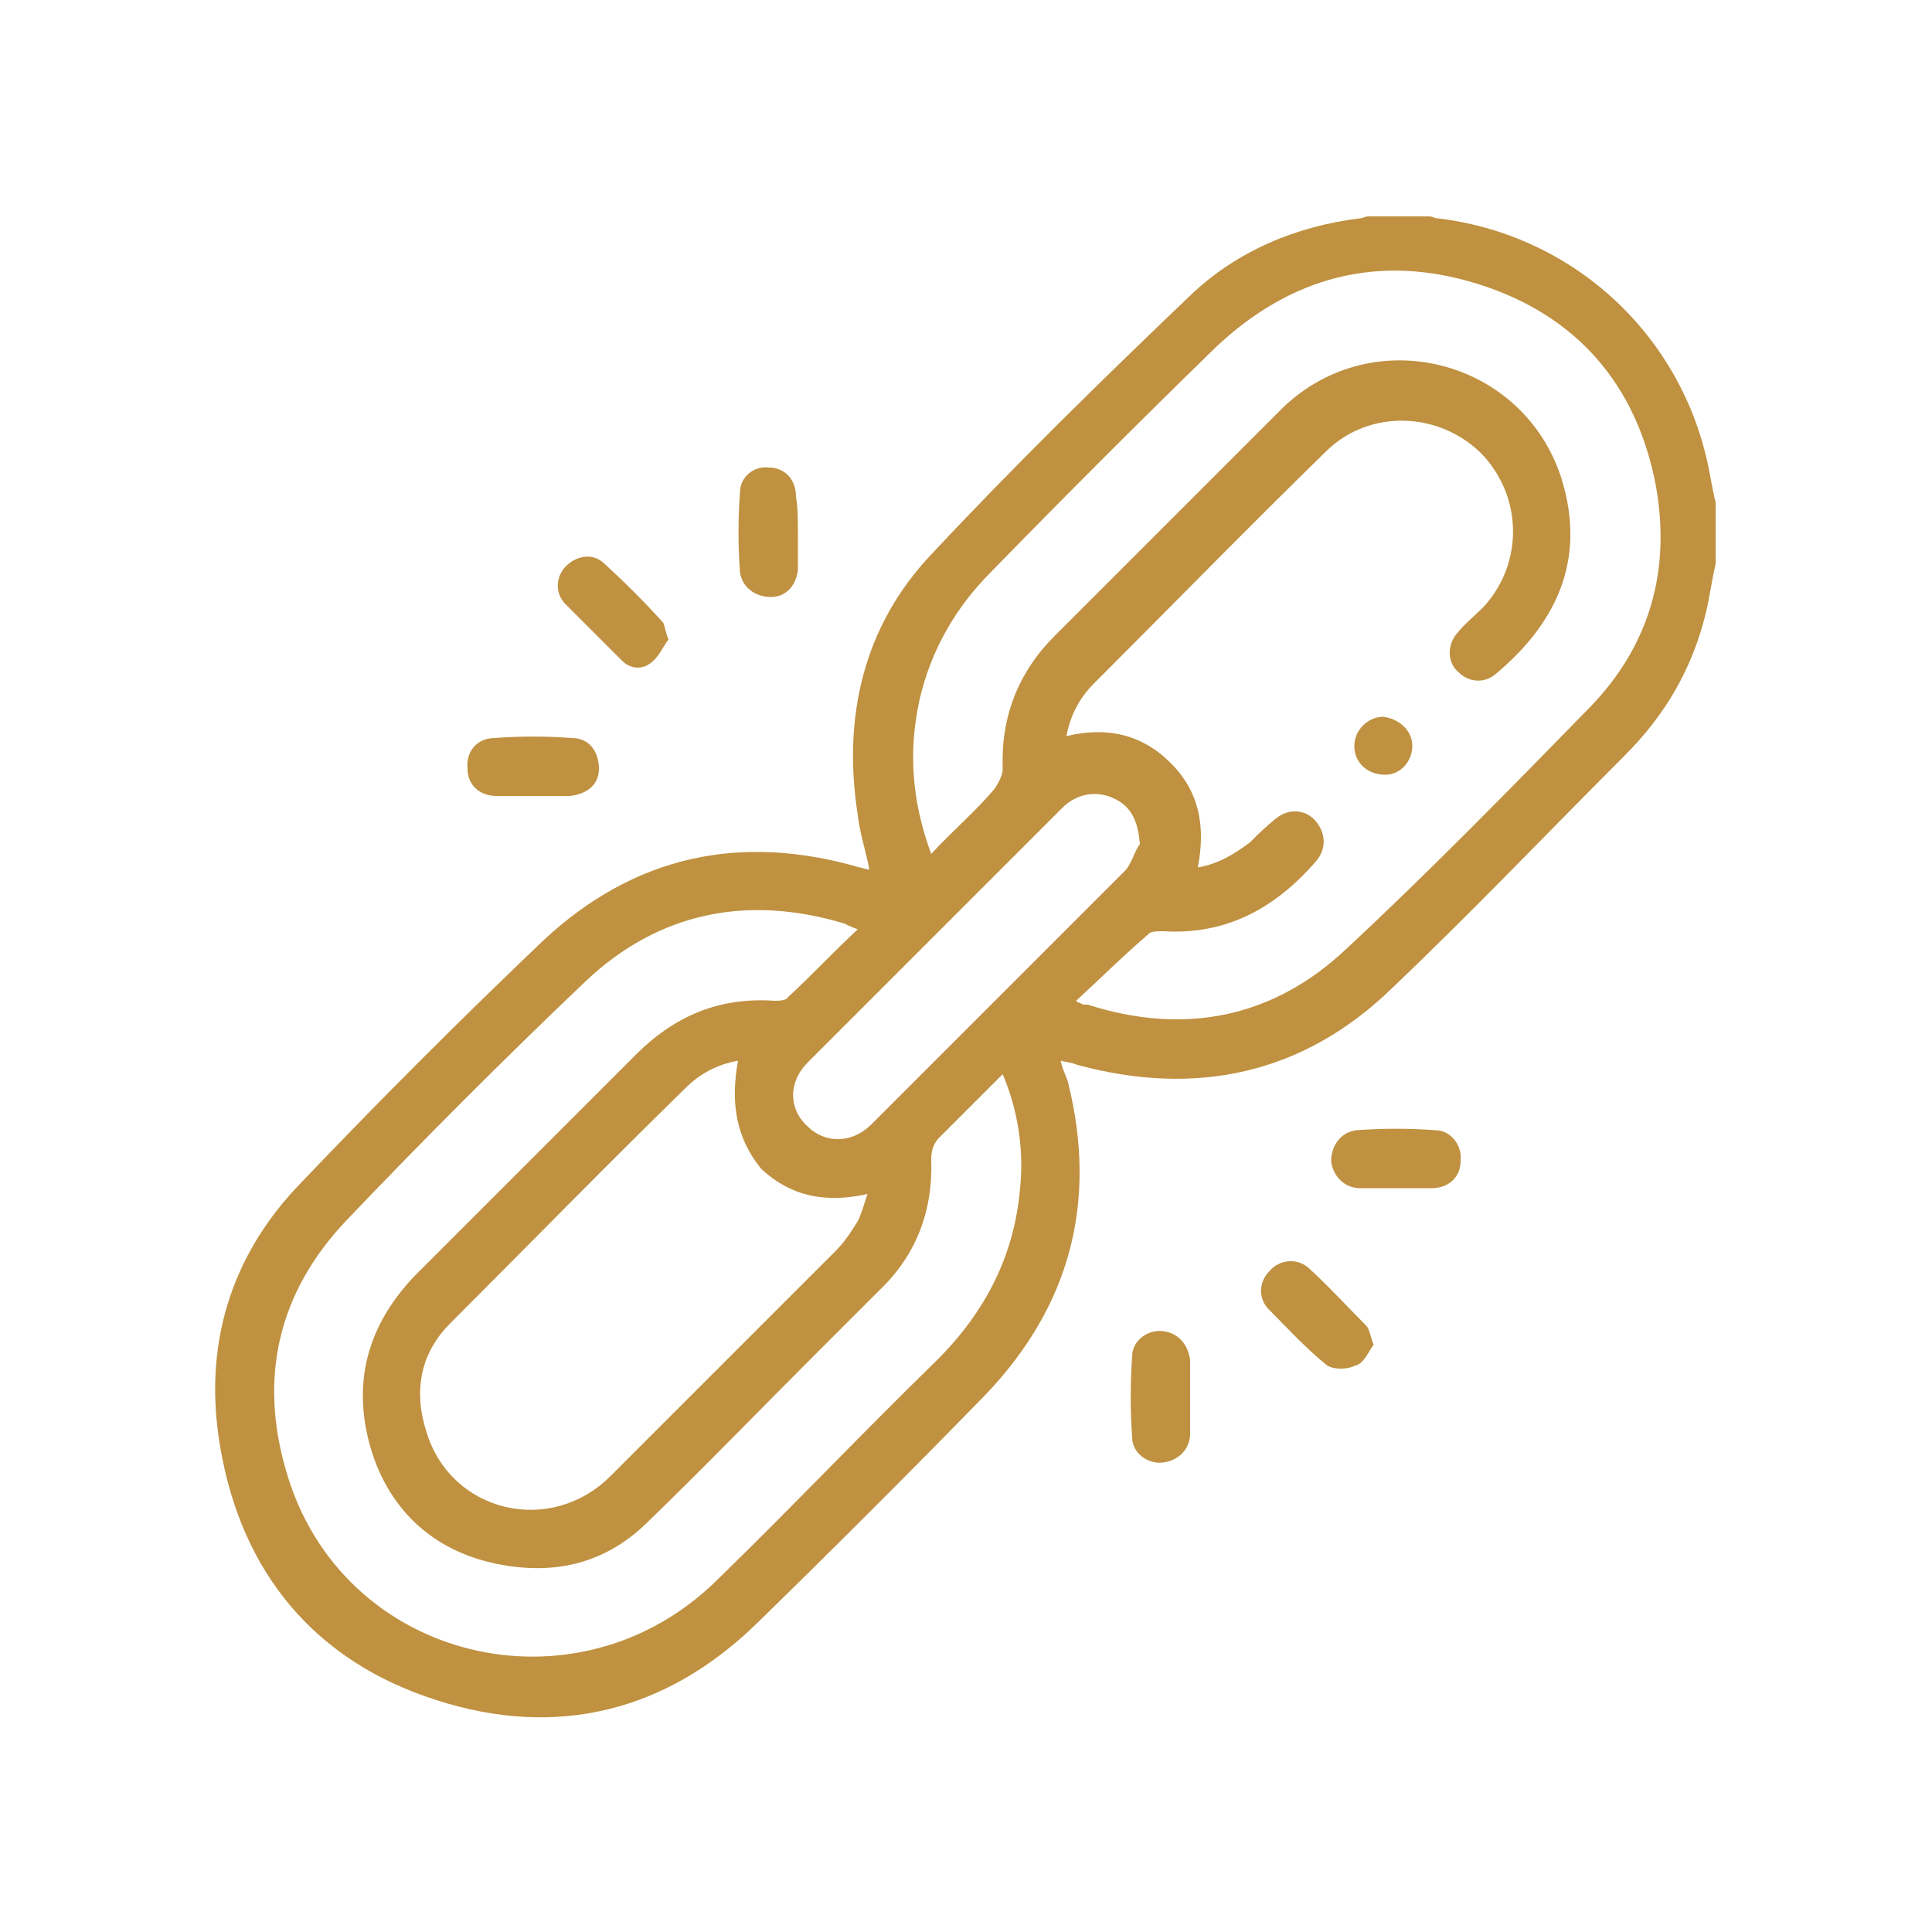 <?xml version="1.0" encoding="utf-8"?>
<!-- Generator: Adobe Illustrator 24.2.3, SVG Export Plug-In . SVG Version: 6.00 Build 0)  -->
<svg version="1.1" id="Layer_1" xmlns="http://www.w3.org/2000/svg" xmlns:xlink="http://www.w3.org/1999/xlink" x="0px" y="0px"
	 width="100px" height="100px" viewBox="0 0 100 100" enable-background="new 0 0 100 100" xml:space="preserve">
<g>
	<path fill="#BF9140" d="M88.8,29.2c-0.2,0.8-0.3,1.7-0.5,2.5c-0.7,2.9-2.1,5.3-4.2,7.4c-4,4-7.9,8.1-12,12
		c-4.6,4.5-10.2,5.7-16.4,4c-0.2-0.1-0.4-0.1-0.8-0.2c0.1,0.5,0.3,0.8,0.4,1.2c1.5,6.1,0.1,11.5-4.3,16.1c-3.9,4-7.8,7.9-11.8,11.8
		c-4.7,4.6-10.4,6-16.6,4c-6.3-2-10.1-6.6-11.2-13.1c-0.9-5.2,0.5-9.9,4.2-13.7c4.1-4.3,8.2-8.4,12.5-12.5
		c4.7-4.4,10.2-5.6,16.4-3.8c0.1,0,0.3,0.1,0.5,0.1c-0.2-1-0.5-1.9-0.6-2.8c-0.8-5.1,0.3-9.8,3.8-13.5c4.3-4.6,8.8-9,13.4-13.4
		c2.4-2.3,5.5-3.6,8.8-4c0.1,0,0.3-0.1,0.4-0.1c1.1,0,2.1,0,3.2,0c0.1,0,0.3,0.1,0.4,0.1c6.8,0.8,12.3,5.7,13.9,12.3
		c0.2,0.8,0.3,1.6,0.5,2.4C88.8,27.1,88.8,28.1,88.8,29.2z M55.7,51.8c0.1,0.1,0.1,0.1,0.2,0.1c0.1,0.1,0.2,0.1,0.4,0.1
		c5,1.6,9.6,0.7,13.4-2.9c4.3-4,8.5-8.3,12.6-12.5c3.1-3.2,4.2-7.1,3.4-11.5c-1-5.2-4.1-8.8-9.2-10.4c-5.1-1.6-9.7-0.4-13.6,3.3
		c-3.9,3.8-7.8,7.7-11.6,11.6c-1.8,1.8-3.1,4-3.7,6.6c-0.6,2.7-0.4,5.3,0.6,8c1.1-1.2,2.3-2.2,3.3-3.4c0.2-0.3,0.4-0.7,0.4-1
		c-0.1-2.7,0.8-5,2.7-6.9c1.2-1.2,2.5-2.5,3.7-3.7c2.7-2.7,5.4-5.4,8.1-8.1c4.7-4.5,12.4-2.5,14.4,3.6c1.4,4.4-0.4,7.7-3.4,10.2
		c-0.6,0.5-1.4,0.4-1.9-0.1c-0.6-0.5-0.6-1.4-0.1-2c0.4-0.5,0.9-0.9,1.4-1.4c2.1-2.3,2-5.8-0.2-8c-2.2-2.1-5.7-2.2-7.9-0.1
		c-4.1,4-8.1,8.1-12.1,12.1c-0.7,0.7-1.2,1.6-1.4,2.7c2.1-0.5,3.9-0.1,5.4,1.4c1.5,1.5,1.8,3.3,1.4,5.4c1.1-0.2,1.9-0.7,2.7-1.3
		c0.4-0.4,0.8-0.8,1.3-1.2c0.7-0.6,1.6-0.5,2.1,0.1c0.5,0.6,0.6,1.4,0,2.1c-2.1,2.4-4.6,3.8-7.9,3.6c-0.2,0-0.6,0-0.7,0.1
		C58.1,49.5,56.9,50.7,55.7,51.8z M44.4,48.1c-0.3-0.1-0.5-0.2-0.7-0.3c-5-1.5-9.6-0.6-13.4,3c-4.2,4-8.4,8.2-12.4,12.4
		c-3.5,3.7-4.5,8.1-3.1,12.9C17.6,86,29.9,89,37.2,81.7c3.8-3.7,7.5-7.6,11.3-11.3c2.5-2.5,4-5.4,4.3-8.9c0.2-2-0.1-4-0.9-5.9
		c-1.1,1.1-2.2,2.2-3.3,3.3c-0.3,0.3-0.4,0.7-0.4,1.1c0.1,2.7-0.8,5-2.7,6.8c-1.1,1.1-2.2,2.2-3.3,3.3c-2.9,2.9-5.8,5.9-8.8,8.8
		c-2.1,2-4.6,2.6-7.4,2.1c-3.4-0.6-5.8-2.7-6.8-6c-1-3.4-0.2-6.4,2.3-9c3.8-3.8,7.6-7.6,11.4-11.4c2-2,4.3-3,7.2-2.8
		c0.2,0,0.6,0,0.7-0.2C42,50.5,43.1,49.3,44.4,48.1z M38.2,54.9c-1.1,0.2-2,0.7-2.7,1.4c-4.1,4-8.1,8.1-12.2,12.2
		c-1.6,1.6-1.9,3.6-1.2,5.7c1.3,4.1,6.4,5.3,9.5,2.2c3.9-3.9,7.8-7.8,11.7-11.7c0.4-0.4,0.8-1,1.1-1.5c0.2-0.4,0.3-0.8,0.5-1.4
		c-2.2,0.5-4,0.1-5.5-1.3C38.1,58.9,37.8,57.1,38.2,54.9z M59,43.7c-0.1-1.3-0.5-2-1.4-2.4c-0.9-0.4-1.9-0.2-2.6,0.5
		c-4.4,4.4-8.8,8.8-13.2,13.2c-1,1-1,2.4,0,3.3c0.9,0.9,2.3,0.9,3.3-0.1c4.4-4.4,8.8-8.8,13.2-13.2C58.6,44.6,58.8,43.9,59,43.7z"/>
	<path fill="#BF9140" d="M34.6,33.1c-0.3,0.4-0.5,0.9-0.9,1.2c-0.5,0.4-1.1,0.3-1.5-0.1c-1-1-2-2-3-3c-0.5-0.6-0.4-1.4,0.1-1.9
		c0.5-0.5,1.3-0.7,1.9-0.2c1.1,1,2.1,2,3.1,3.1C34.4,32.3,34.4,32.6,34.6,33.1z"/>
	<path fill="#BF9140" d="M71.1,69.6c-0.3,0.4-0.5,1-1,1.1c-0.4,0.2-1.2,0.2-1.5-0.1c-1.1-0.9-2-1.9-3-2.9c-0.5-0.6-0.4-1.4,0.1-1.9
		c0.5-0.6,1.4-0.7,2-0.2c1,0.9,2,2,3,3C70.9,68.8,70.9,69.1,71.1,69.6z"/>
	<path fill="#BF9140" d="M61.6,72.3c0,0.6,0,1.3,0,1.9c0,0.8-0.6,1.4-1.4,1.5c-0.8,0.1-1.6-0.5-1.6-1.3c-0.1-1.4-0.1-2.8,0-4.2
		c0-0.8,0.8-1.4,1.6-1.3c0.8,0.1,1.3,0.7,1.4,1.5c0,0.1,0,0.1,0,0.2C61.6,71.1,61.6,71.7,61.6,72.3C61.6,72.3,61.6,72.3,61.6,72.3z"
		/>
	<path fill="#BF9140" d="M72.3,61.5c-0.6,0-1.3,0-1.9,0c-0.8,0-1.4-0.6-1.5-1.4c0-0.8,0.5-1.5,1.3-1.6c1.4-0.1,2.7-0.1,4.1,0
		c0.8,0,1.4,0.8,1.3,1.6c0,0.8-0.6,1.4-1.5,1.4C73.5,61.5,72.9,61.5,72.3,61.5z"/>
	<path fill="#BF9140" d="M41.3,27.6c0,0.6,0,1.3,0,1.9c-0.1,0.8-0.6,1.4-1.4,1.4c-0.8,0-1.5-0.5-1.6-1.3c-0.1-1.4-0.1-2.7,0-4.1
		c0-0.8,0.7-1.4,1.5-1.3c0.8,0,1.4,0.6,1.4,1.5C41.3,26.3,41.3,26.9,41.3,27.6C41.3,27.6,41.3,27.6,41.3,27.6z"/>
	<path fill="#BF9140" d="M27.5,41.2c-0.6,0-1.2,0-1.8,0c-0.9,0-1.5-0.6-1.5-1.4c-0.1-0.9,0.5-1.6,1.4-1.6c1.3-0.1,2.7-0.1,4,0
		c0.9,0,1.4,0.7,1.4,1.6c0,0.8-0.6,1.3-1.5,1.4C28.8,41.2,28.2,41.2,27.5,41.2z"/>
	<path fill="#BF9140" d="M73.1,38.6c0,0.8-0.6,1.5-1.4,1.5c-0.9,0-1.6-0.6-1.6-1.5c0-0.8,0.7-1.5,1.5-1.5
		C72.4,37.2,73.1,37.8,73.1,38.6z"/>
</g>
</svg>
